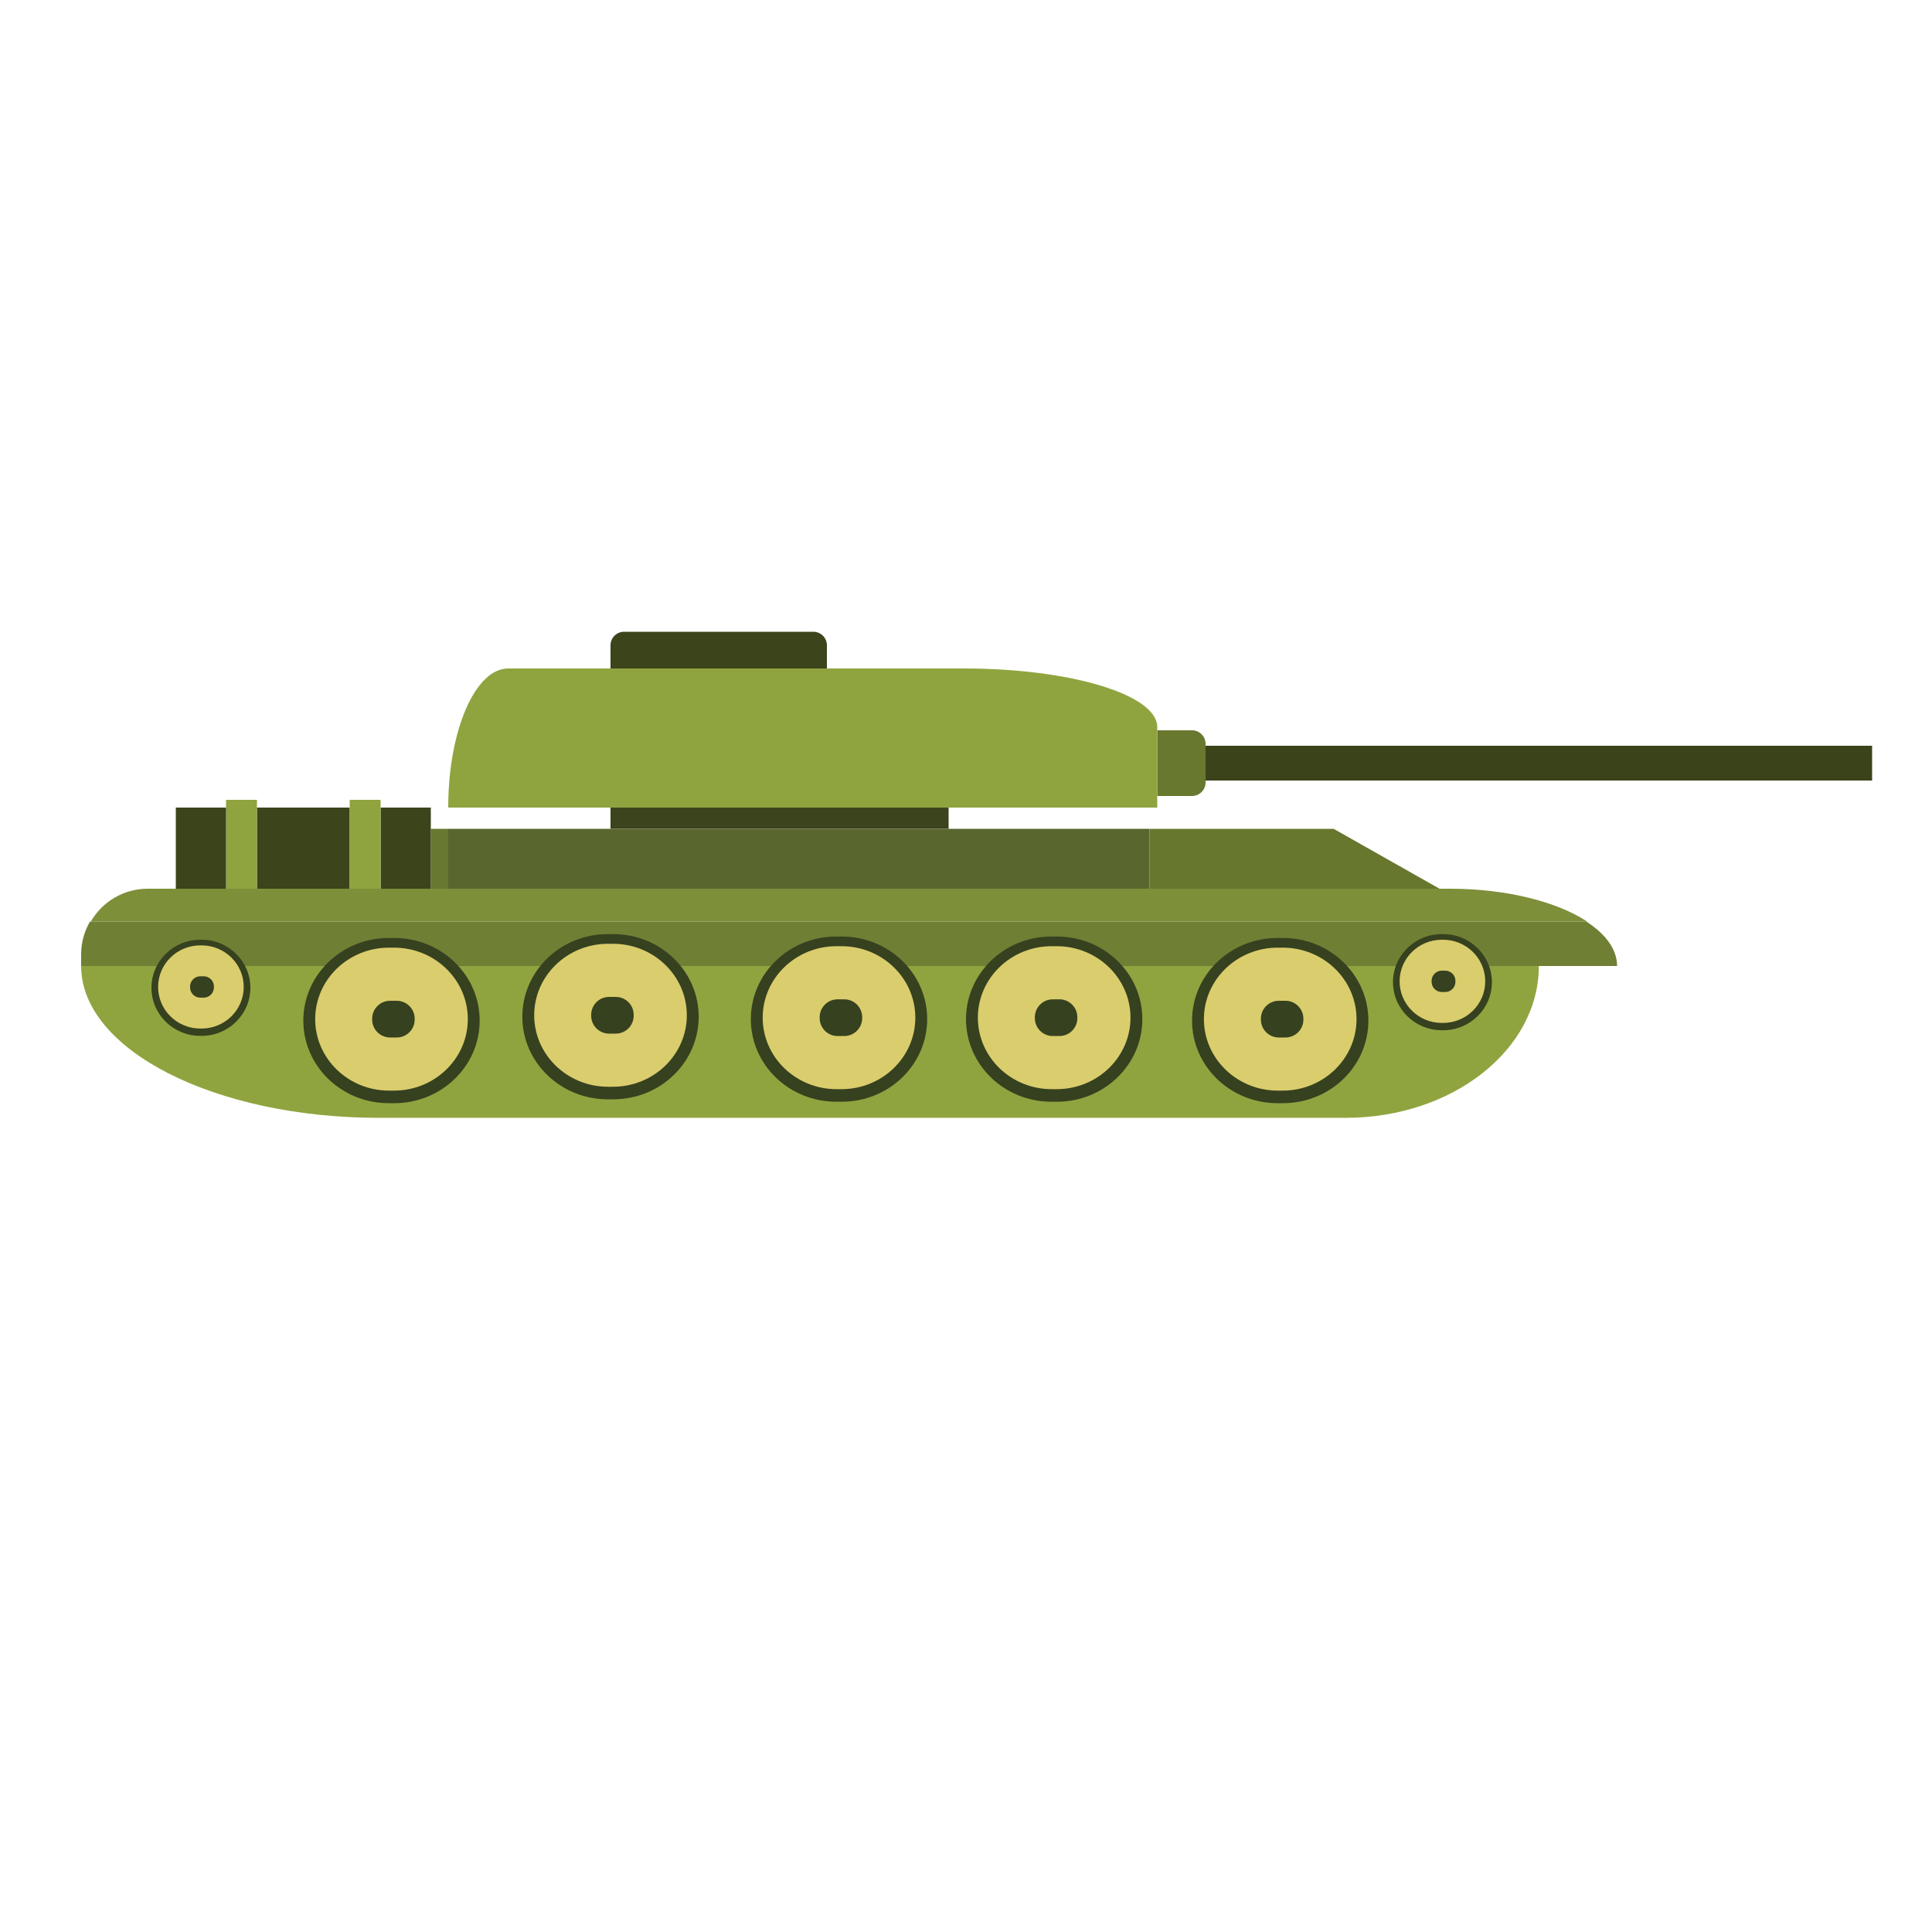 <?xml version="1.0" encoding="UTF-8"?>
<svg style="isolation:isolate" viewBox="0 0 1000 1000" xmlns="http://www.w3.org/2000/svg">
<defs>
<clipPath id="a">
<rect width="1e3" height="1e3"/>
</clipPath>
</defs>
<g clip-path="url(#a)">
<rect x="624" y="386" width="345" height="18" fill="#3b431a"/>
<path d="m599 378h18c3.863 0 7 3.137 7 7v20c0 3.863-3.137 7-7 7h-18v-34z" fill="#68782f"/>
<path d="m263.04 346h235.96c55.192 0 100 13.579 100 30.304v41.696h-367c0-39.738 13.911-72 31.044-72z" fill="#8fa43f"/>
<path d="m323 327h98c3.863 0 7 3.137 7 7v12h-112v-12c0-3.863 3.137-7 7-7z" fill="#3c441b"/>
<path d="m42 500h754.5c0 43.375-44.808 78.589-100 78.589h-4.192-496.2c-85.054 0-154.11-35.214-154.11-78.589z" fill="#8fa43f"/>
<rect x="316" y="418" width="175" height="11" fill="#3c441d"/>
<rect x="232" y="429" width="363" height="31" fill="#59662e"/>
<rect x="223" y="429" width="9" height="31" fill="#687831"/>
<path d="m745.09 460h-150.09v-31h95.302l54.791 31z" fill="#67772e"/>
<rect x="197" y="418" width="26" height="42" fill="#3c441b"/>
<rect x="133" y="418" width="48" height="42" fill="#3c441b"/>
<rect x="181" y="414" width="16" height="46" fill="#8fa33f"/>
<rect x="117" y="414" width="16" height="46" fill="#8fa33f"/>
<rect x="91" y="418" width="26" height="42" fill="#3c441b"/>
<path d="m47 477c5.871-10.163 16.858-17 29.429-17h674c29.39 0 55.395 6.715 71.109 17h-774.54z" fill="#7d8f39"/>
<path d="m46.571 477c-2.911 4.997-4.571 10.806-4.571 17v6h795c0-8.564-5.867-16.503-15.892-23h-774.54z" fill="#6f7f34"/>
<path d="m314.53 483.5h2.936c24.378 0 44.171 19.156 44.171 42.75s-19.793 42.75-44.171 42.75h-2.936c-24.378 0-44.171-19.156-44.171-42.75s19.793-42.75 44.171-42.75z" fill="#36411F"/>
<path d="m314.73 488.5h2.54c21.1 0 38.23 16.579 38.23 37s-17.13 37-38.23 37h-2.54c-21.1 0-38.23-16.579-38.23-37s17.13-37 38.23-37z" fill="#DACD6D"/>
<path d="m315.26 516h3.47c5.114 0 9.265 4.151 9.265 9.265v0.47c0 5.114-4.151 9.265-9.265 9.265h-3.47c-5.114 0-9.265-4.151-9.265-9.265v-0.47c0-5.114 4.151-9.265 9.265-9.265z" fill="#36411F"/>
<path d="m201.17 485.5h2.935c24.379 0 44.171 19.156 44.171 42.75s-19.792 42.75-44.171 42.75h-2.935c-24.379 0-44.171-19.156-44.171-42.75s19.792-42.75 44.171-42.75z" fill="#36411F"/>
<path d="m201.37 490.5h2.541c21.099 0 38.23 16.579 38.23 37s-17.131 37-38.23 37h-2.541c-21.099 0-38.229-16.579-38.229-37s17.13-37 38.229-37z" fill="#DACD6D"/>
<path d="m201.9 518h3.471c5.113 0 9.265 4.151 9.265 9.265v0.47c0 5.114-4.152 9.265-9.265 9.265h-3.471c-5.113 0-9.264-4.151-9.264-9.265v-0.47c0-5.114 4.151-9.265 9.264-9.265z" fill="#36411F"/>
<path d="m432.8 484.75h2.936c24.378 0 44.17 19.156 44.17 42.75s-19.792 42.75-44.17 42.75h-2.936c-24.378 0-44.171-19.156-44.171-42.75s19.793-42.75 44.171-42.75z" fill="#36411F"/>
<path d="m433 489.75h2.541c21.1 0 38.23 16.579 38.23 37s-17.13 37-38.23 37h-2.541c-21.099 0-38.229-16.579-38.229-37s17.13-37 38.229-37z" fill="#DACD6D"/>
<path d="m433.53 517.25h3.47c5.113 0 9.265 4.151 9.265 9.265v0.47c0 5.114-4.152 9.265-9.265 9.265h-3.47c-5.114 0-9.265-4.151-9.265-9.265v-0.47c0-5.114 4.151-9.265 9.265-9.265z" fill="#36411F"/>
<path d="m544.17 484.75h2.935c24.379 0 44.171 19.156 44.171 42.75s-19.792 42.75-44.171 42.75h-2.935c-24.379 0-44.171-19.156-44.171-42.75s19.792-42.75 44.171-42.75z" fill="#36411F"/>
<path d="m544.37 489.75h2.541c21.099 0 38.23 16.579 38.23 37s-17.131 37-38.23 37h-2.541c-21.099 0-38.229-16.579-38.229-37s17.13-37 38.229-37z" fill="#DACD6D"/>
<path d="m544.9 517.25h3.471c5.113 0 9.265 4.151 9.265 9.265v0.47c0 5.114-4.152 9.265-9.265 9.265h-3.471c-5.113 0-9.264-4.151-9.264-9.265v-0.47c0-5.114 4.151-9.265 9.264-9.265z" fill="#36411F"/>
<path d="m661.17 485.5h2.935c24.379 0 44.171 19.156 44.171 42.75s-19.792 42.75-44.171 42.75h-2.935c-24.379 0-44.171-19.156-44.171-42.75s19.792-42.75 44.171-42.75z" fill="#36411F"/>
<path d="m661.37 490.5h2.541c21.099 0 38.23 16.579 38.23 37s-17.131 37-38.23 37h-2.541c-21.099 0-38.229-16.579-38.229-37s17.13-37 38.229-37z" fill="#DACD6D"/>
<path d="m661.9 518h3.471c5.113 0 9.265 4.151 9.265 9.265v0.47c0 5.114-4.152 9.265-9.265 9.265h-3.471c-5.113 0-9.264-4.151-9.264-9.265v-0.47c0-5.114 4.151-9.265 9.264-9.265z" fill="#36411F"/>
<path d="m746.24 483.5h0.732c13.927 0 25.235 11.146 25.235 24.875s-11.308 24.875-25.235 24.875h-0.732c-13.927 0-25.235-11.146-25.235-24.875s11.308-24.875 25.235-24.875z" fill="#36411F"/>
<path d="m746.28 486.41h0.632c12.055 0 21.842 9.647 21.842 21.53 0 11.882-9.787 21.529-21.842 21.529h-0.632c-12.055 0-21.842-9.647-21.842-21.529 0-11.883 9.787-21.53 21.842-21.53z" fill="#DACD6D"/>
<path d="m746.28 502.41h1.754c2.922 0 5.293 2.372 5.293 5.293v0.469c0 2.922-2.371 5.293-5.293 5.293h-1.754c-2.922 0-5.294-2.371-5.294-5.293v-0.469c0-2.921 2.372-5.293 5.294-5.293z" fill="#36411F"/>
<path d="m103.63 486.41h0.732c13.927 0 25.235 11.146 25.235 24.875s-11.308 24.875-25.235 24.875h-0.732c-13.927 0-25.235-11.146-25.235-24.875s11.308-24.875 25.235-24.875z" fill="#36411F"/>
<path d="m103.68 489.32h0.632c12.055 0 21.842 9.647 21.842 21.529s-9.787 21.529-21.842 21.529h-0.632c-12.055 0-21.842-9.647-21.842-21.529s9.787-21.529 21.842-21.529z" fill="#DACD6D"/>
<path d="m103.68 505.32h1.754c2.922 0 5.293 2.372 5.293 5.293v0.47c0 2.921-2.371 5.293-5.293 5.293h-1.754c-2.922 0-5.294-2.372-5.294-5.293v-0.47c0-2.921 2.372-5.293 5.294-5.293z" fill="#36411F"/>
</g>
</svg>
